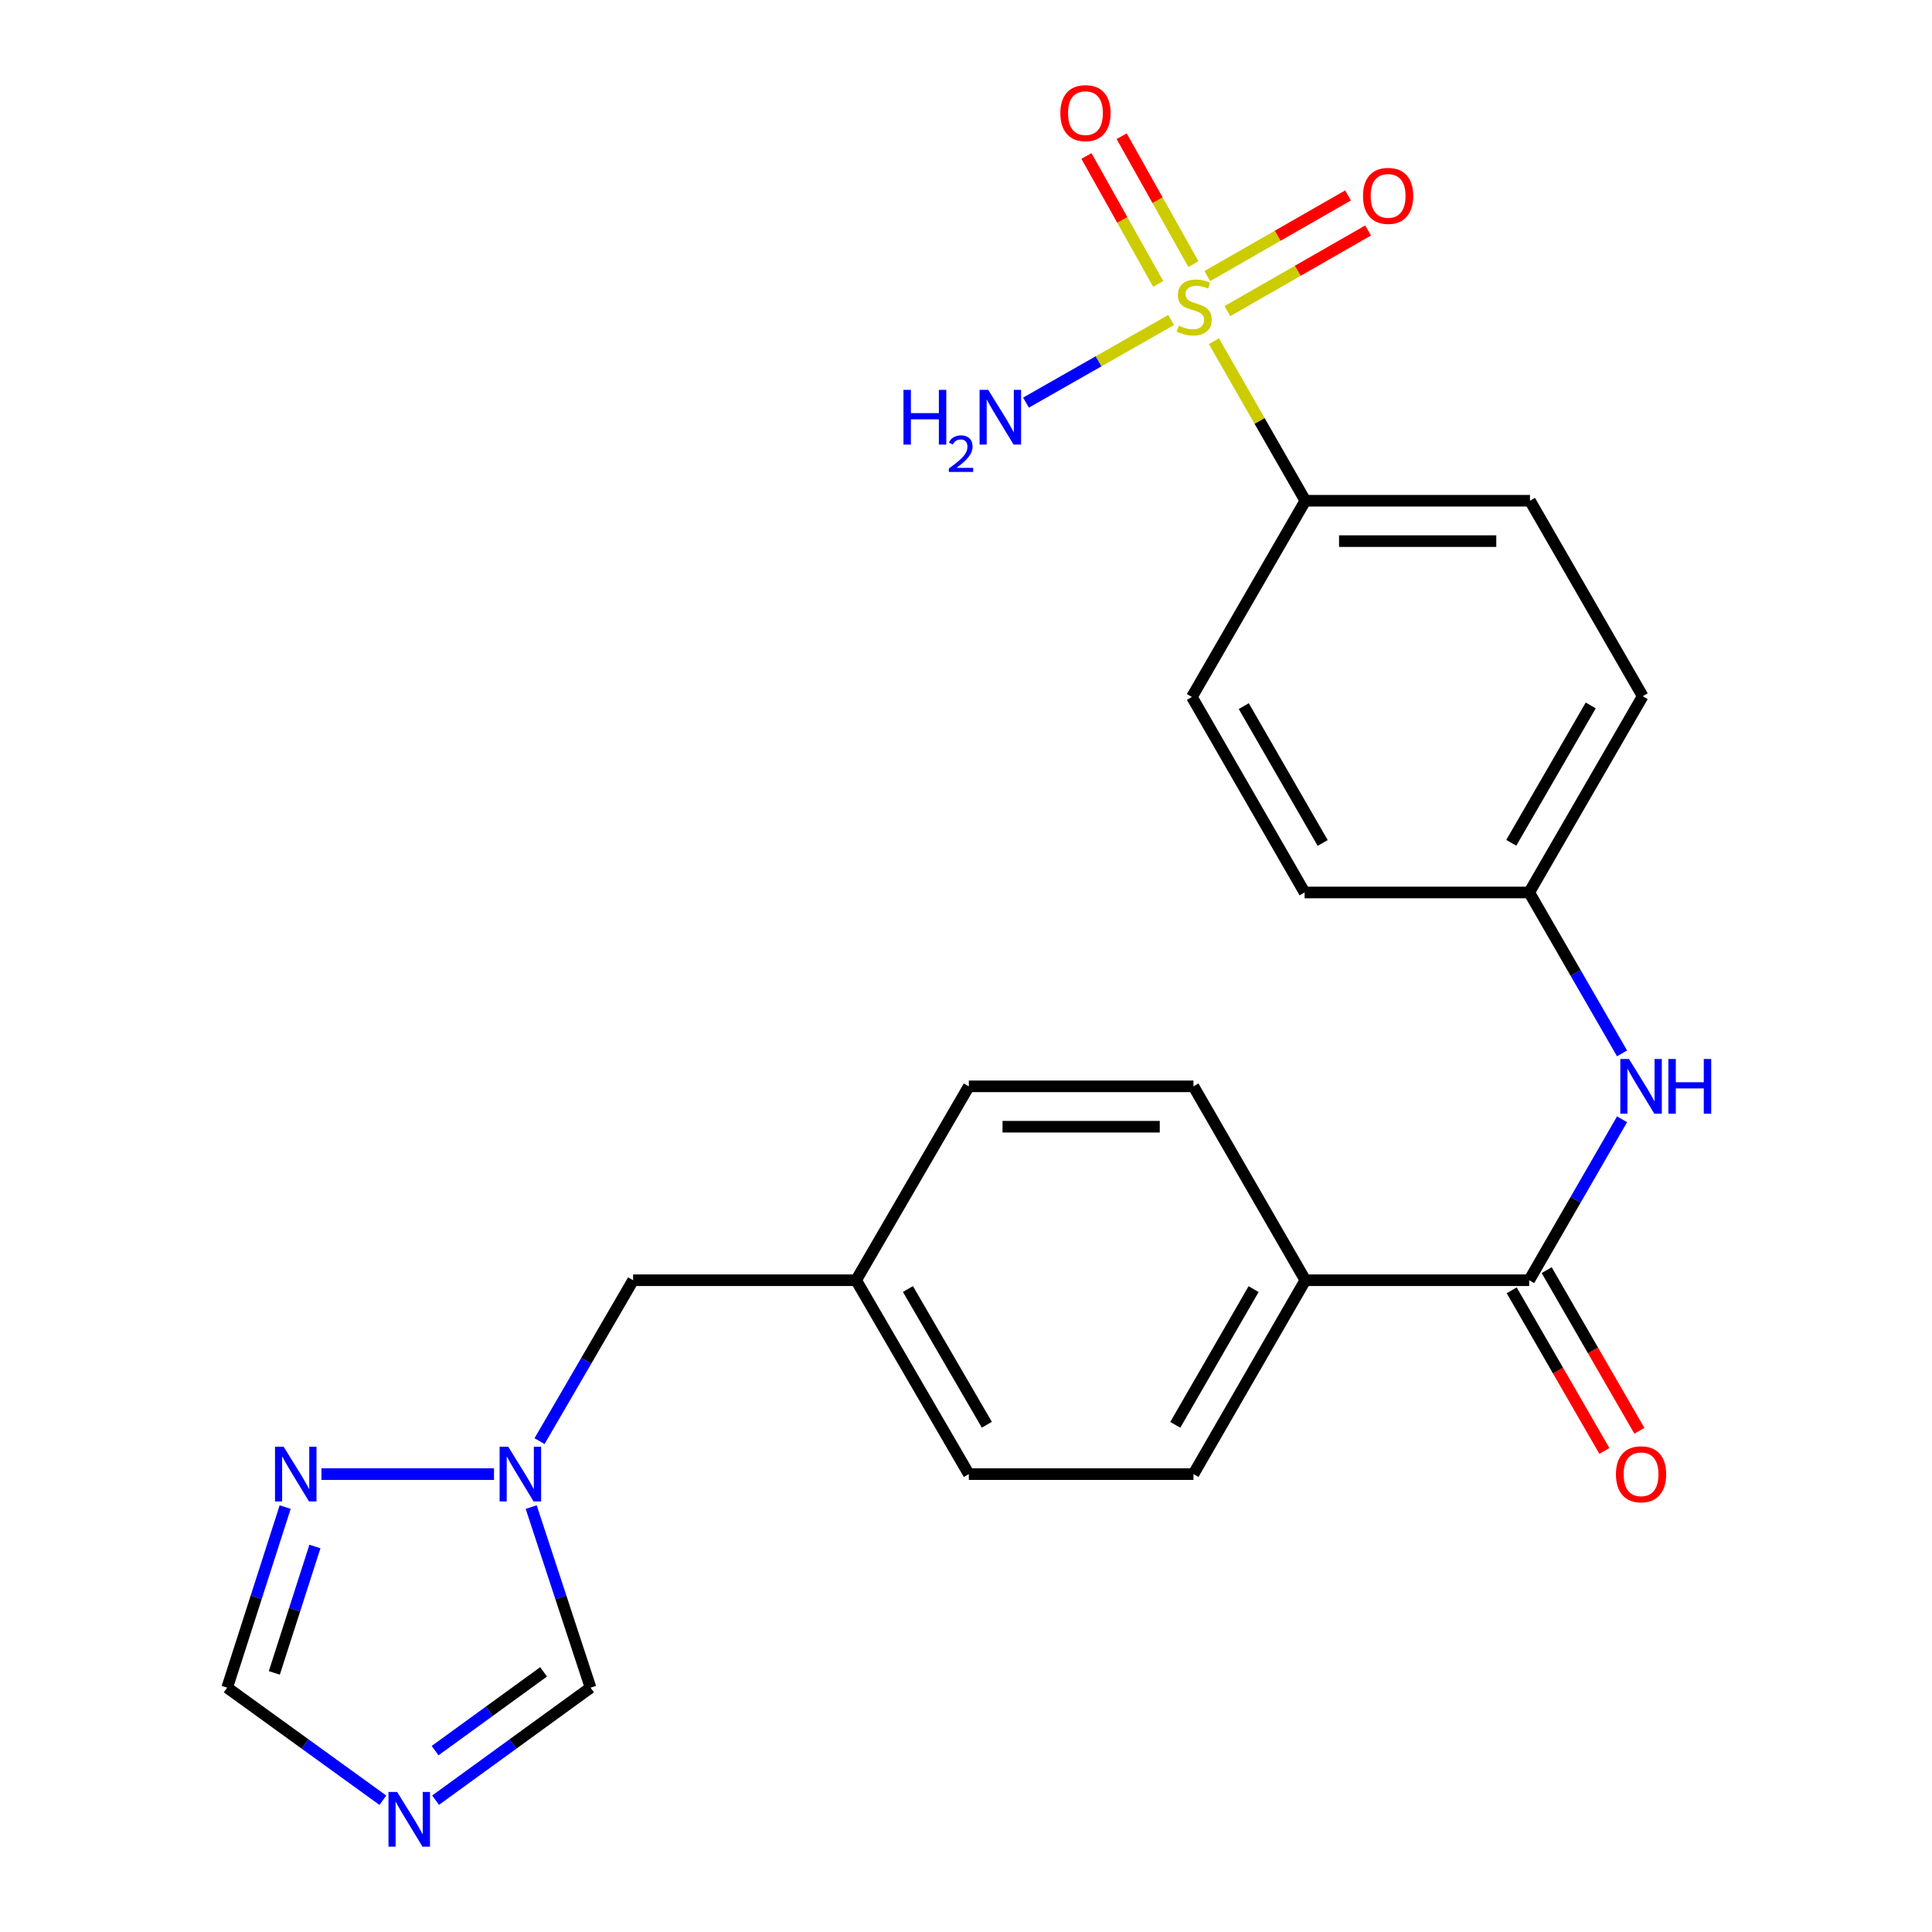 <?xml version='1.0' encoding='iso-8859-1'?>
<svg version='1.1' baseProfile='full'
              xmlns='http://www.w3.org/2000/svg'
                      xmlns:rdkit='http://www.rdkit.org/xml'
                      xmlns:xlink='http://www.w3.org/1999/xlink'
                  xml:space='preserve'
width='1000px' height='1000px' viewBox='0 0 1000 1000'>
<!-- END OF HEADER -->
<rect style='opacity:1.0;fill:#FFFFFF;stroke:none' width='1000' height='1000' x='0' y='0'> </rect>
<path class='bond-5' d='M 628.314,176.601 L 651.982,217.893' style='fill:none;fill-rule:evenodd;stroke:#CCCC00;stroke-width:6px;stroke-linecap:butt;stroke-linejoin:miter;stroke-opacity:1' />
<path class='bond-5' d='M 651.982,217.893 L 675.65,259.185' style='fill:none;fill-rule:evenodd;stroke:#000000;stroke-width:6px;stroke-linecap:butt;stroke-linejoin:miter;stroke-opacity:1' />
<path class='bond-8' d='M 635.296,161.033 L 671.715,140.159' style='fill:none;fill-rule:evenodd;stroke:#CCCC00;stroke-width:6px;stroke-linecap:butt;stroke-linejoin:miter;stroke-opacity:1' />
<path class='bond-8' d='M 671.715,140.159 L 708.134,119.284' style='fill:none;fill-rule:evenodd;stroke:#FF0000;stroke-width:6px;stroke-linecap:butt;stroke-linejoin:miter;stroke-opacity:1' />
<path class='bond-8' d='M 624.903,142.9 L 661.321,122.026' style='fill:none;fill-rule:evenodd;stroke:#CCCC00;stroke-width:6px;stroke-linecap:butt;stroke-linejoin:miter;stroke-opacity:1' />
<path class='bond-8' d='M 661.321,122.026 L 697.74,101.151' style='fill:none;fill-rule:evenodd;stroke:#FF0000;stroke-width:6px;stroke-linecap:butt;stroke-linejoin:miter;stroke-opacity:1' />
<path class='bond-9' d='M 617.708,136.72 L 599.139,103.615' style='fill:none;fill-rule:evenodd;stroke:#CCCC00;stroke-width:6px;stroke-linecap:butt;stroke-linejoin:miter;stroke-opacity:1' />
<path class='bond-9' d='M 599.139,103.615 L 580.57,70.51' style='fill:none;fill-rule:evenodd;stroke:#FF0000;stroke-width:6px;stroke-linecap:butt;stroke-linejoin:miter;stroke-opacity:1' />
<path class='bond-9' d='M 599.479,146.944 L 580.91,113.839' style='fill:none;fill-rule:evenodd;stroke:#CCCC00;stroke-width:6px;stroke-linecap:butt;stroke-linejoin:miter;stroke-opacity:1' />
<path class='bond-9' d='M 580.91,113.839 L 562.341,80.734' style='fill:none;fill-rule:evenodd;stroke:#FF0000;stroke-width:6px;stroke-linecap:butt;stroke-linejoin:miter;stroke-opacity:1' />
<path class='bond-11' d='M 606.16,165.641 L 568.607,187.018' style='fill:none;fill-rule:evenodd;stroke:#CCCC00;stroke-width:6px;stroke-linecap:butt;stroke-linejoin:miter;stroke-opacity:1' />
<path class='bond-11' d='M 568.607,187.018 L 531.054,208.395' style='fill:none;fill-rule:evenodd;stroke:#0000FF;stroke-width:6px;stroke-linecap:butt;stroke-linejoin:miter;stroke-opacity:1' />
<path class='bond-0' d='M 225.465,931.768 L 265.566,902.647' style='fill:none;fill-rule:evenodd;stroke:#0000FF;stroke-width:6px;stroke-linecap:butt;stroke-linejoin:miter;stroke-opacity:1' />
<path class='bond-0' d='M 265.566,902.647 L 305.668,873.526' style='fill:none;fill-rule:evenodd;stroke:#000000;stroke-width:6px;stroke-linecap:butt;stroke-linejoin:miter;stroke-opacity:1' />
<path class='bond-0' d='M 225.214,906.12 L 253.285,885.736' style='fill:none;fill-rule:evenodd;stroke:#0000FF;stroke-width:6px;stroke-linecap:butt;stroke-linejoin:miter;stroke-opacity:1' />
<path class='bond-0' d='M 253.285,885.736 L 281.356,865.351' style='fill:none;fill-rule:evenodd;stroke:#000000;stroke-width:6px;stroke-linecap:butt;stroke-linejoin:miter;stroke-opacity:1' />
<path class='bond-26' d='M 198.178,931.804 L 157.883,902.665' style='fill:none;fill-rule:evenodd;stroke:#0000FF;stroke-width:6px;stroke-linecap:butt;stroke-linejoin:miter;stroke-opacity:1' />
<path class='bond-26' d='M 157.883,902.665 L 117.588,873.526' style='fill:none;fill-rule:evenodd;stroke:#000000;stroke-width:6px;stroke-linecap:butt;stroke-linejoin:miter;stroke-opacity:1' />
<path class='bond-1' d='M 791.507,662.642 L 815.539,620.992' style='fill:none;fill-rule:evenodd;stroke:#000000;stroke-width:6px;stroke-linecap:butt;stroke-linejoin:miter;stroke-opacity:1' />
<path class='bond-1' d='M 815.539,620.992 L 839.571,579.343' style='fill:none;fill-rule:evenodd;stroke:#0000FF;stroke-width:6px;stroke-linecap:butt;stroke-linejoin:miter;stroke-opacity:1' />
<path class='bond-10' d='M 791.507,662.642 L 675.65,662.642' style='fill:none;fill-rule:evenodd;stroke:#000000;stroke-width:6px;stroke-linecap:butt;stroke-linejoin:miter;stroke-opacity:1' />
<path class='bond-12' d='M 782.456,667.865 L 806.441,709.435' style='fill:none;fill-rule:evenodd;stroke:#000000;stroke-width:6px;stroke-linecap:butt;stroke-linejoin:miter;stroke-opacity:1' />
<path class='bond-12' d='M 806.441,709.435 L 830.427,751.005' style='fill:none;fill-rule:evenodd;stroke:#FF0000;stroke-width:6px;stroke-linecap:butt;stroke-linejoin:miter;stroke-opacity:1' />
<path class='bond-12' d='M 800.559,657.42 L 824.544,698.989' style='fill:none;fill-rule:evenodd;stroke:#000000;stroke-width:6px;stroke-linecap:butt;stroke-linejoin:miter;stroke-opacity:1' />
<path class='bond-12' d='M 824.544,698.989 L 848.53,740.559' style='fill:none;fill-rule:evenodd;stroke:#FF0000;stroke-width:6px;stroke-linecap:butt;stroke-linejoin:miter;stroke-opacity:1' />
<path class='bond-2' d='M 279.258,745.936 L 303.476,704.289' style='fill:none;fill-rule:evenodd;stroke:#0000FF;stroke-width:6px;stroke-linecap:butt;stroke-linejoin:miter;stroke-opacity:1' />
<path class='bond-2' d='M 303.476,704.289 L 327.694,662.642' style='fill:none;fill-rule:evenodd;stroke:#000000;stroke-width:6px;stroke-linecap:butt;stroke-linejoin:miter;stroke-opacity:1' />
<path class='bond-3' d='M 255.69,762.999 L 166.389,762.999' style='fill:none;fill-rule:evenodd;stroke:#0000FF;stroke-width:6px;stroke-linecap:butt;stroke-linejoin:miter;stroke-opacity:1' />
<path class='bond-7' d='M 274.947,780.067 L 290.307,826.797' style='fill:none;fill-rule:evenodd;stroke:#0000FF;stroke-width:6px;stroke-linecap:butt;stroke-linejoin:miter;stroke-opacity:1' />
<path class='bond-7' d='M 290.307,826.797 L 305.668,873.526' style='fill:none;fill-rule:evenodd;stroke:#000000;stroke-width:6px;stroke-linecap:butt;stroke-linejoin:miter;stroke-opacity:1' />
<path class='bond-6' d='M 147.604,780.061 L 132.596,826.794' style='fill:none;fill-rule:evenodd;stroke:#0000FF;stroke-width:6px;stroke-linecap:butt;stroke-linejoin:miter;stroke-opacity:1' />
<path class='bond-6' d='M 132.596,826.794 L 117.588,873.526' style='fill:none;fill-rule:evenodd;stroke:#000000;stroke-width:6px;stroke-linecap:butt;stroke-linejoin:miter;stroke-opacity:1' />
<path class='bond-6' d='M 163.001,800.471 L 152.496,833.184' style='fill:none;fill-rule:evenodd;stroke:#0000FF;stroke-width:6px;stroke-linecap:butt;stroke-linejoin:miter;stroke-opacity:1' />
<path class='bond-6' d='M 152.496,833.184 L 141.99,865.897' style='fill:none;fill-rule:evenodd;stroke:#000000;stroke-width:6px;stroke-linecap:butt;stroke-linejoin:miter;stroke-opacity:1' />
<path class='bond-4' d='M 839.57,545.23 L 815.538,503.585' style='fill:none;fill-rule:evenodd;stroke:#0000FF;stroke-width:6px;stroke-linecap:butt;stroke-linejoin:miter;stroke-opacity:1' />
<path class='bond-4' d='M 815.538,503.585 L 791.507,461.941' style='fill:none;fill-rule:evenodd;stroke:#000000;stroke-width:6px;stroke-linecap:butt;stroke-linejoin:miter;stroke-opacity:1' />
<path class='bond-14' d='M 675.65,259.185 L 791.913,259.185' style='fill:none;fill-rule:evenodd;stroke:#000000;stroke-width:6px;stroke-linecap:butt;stroke-linejoin:miter;stroke-opacity:1' />
<path class='bond-14' d='M 693.089,280.085 L 774.474,280.085' style='fill:none;fill-rule:evenodd;stroke:#000000;stroke-width:6px;stroke-linecap:butt;stroke-linejoin:miter;stroke-opacity:1' />
<path class='bond-15' d='M 675.65,259.185 L 616.92,360.749' style='fill:none;fill-rule:evenodd;stroke:#000000;stroke-width:6px;stroke-linecap:butt;stroke-linejoin:miter;stroke-opacity:1' />
<path class='bond-16' d='M 675.65,662.642 L 617.733,762.999' style='fill:none;fill-rule:evenodd;stroke:#000000;stroke-width:6px;stroke-linecap:butt;stroke-linejoin:miter;stroke-opacity:1' />
<path class='bond-16' d='M 648.86,667.249 L 608.318,737.498' style='fill:none;fill-rule:evenodd;stroke:#000000;stroke-width:6px;stroke-linecap:butt;stroke-linejoin:miter;stroke-opacity:1' />
<path class='bond-17' d='M 675.65,662.642 L 617.733,562.286' style='fill:none;fill-rule:evenodd;stroke:#000000;stroke-width:6px;stroke-linecap:butt;stroke-linejoin:miter;stroke-opacity:1' />
<path class='bond-13' d='M 327.694,662.642 L 443.122,662.642' style='fill:none;fill-rule:evenodd;stroke:#000000;stroke-width:6px;stroke-linecap:butt;stroke-linejoin:miter;stroke-opacity:1' />
<path class='bond-20' d='M 791.913,259.185 L 850.26,360.366' style='fill:none;fill-rule:evenodd;stroke:#000000;stroke-width:6px;stroke-linecap:butt;stroke-linejoin:miter;stroke-opacity:1' />
<path class='bond-21' d='M 616.92,360.749 L 675.267,461.941' style='fill:none;fill-rule:evenodd;stroke:#000000;stroke-width:6px;stroke-linecap:butt;stroke-linejoin:miter;stroke-opacity:1' />
<path class='bond-21' d='M 643.778,365.488 L 684.621,436.323' style='fill:none;fill-rule:evenodd;stroke:#000000;stroke-width:6px;stroke-linecap:butt;stroke-linejoin:miter;stroke-opacity:1' />
<path class='bond-23' d='M 617.733,762.999 L 501.469,762.999' style='fill:none;fill-rule:evenodd;stroke:#000000;stroke-width:6px;stroke-linecap:butt;stroke-linejoin:miter;stroke-opacity:1' />
<path class='bond-22' d='M 617.733,562.286 L 501.469,562.286' style='fill:none;fill-rule:evenodd;stroke:#000000;stroke-width:6px;stroke-linecap:butt;stroke-linejoin:miter;stroke-opacity:1' />
<path class='bond-22' d='M 600.293,583.186 L 518.908,583.186' style='fill:none;fill-rule:evenodd;stroke:#000000;stroke-width:6px;stroke-linecap:butt;stroke-linejoin:miter;stroke-opacity:1' />
<path class='bond-18' d='M 791.507,461.941 L 675.267,461.941' style='fill:none;fill-rule:evenodd;stroke:#000000;stroke-width:6px;stroke-linecap:butt;stroke-linejoin:miter;stroke-opacity:1' />
<path class='bond-24' d='M 791.507,461.941 L 850.26,360.366' style='fill:none;fill-rule:evenodd;stroke:#000000;stroke-width:6px;stroke-linecap:butt;stroke-linejoin:miter;stroke-opacity:1' />
<path class='bond-24' d='M 782.228,436.24 L 823.355,365.137' style='fill:none;fill-rule:evenodd;stroke:#000000;stroke-width:6px;stroke-linecap:butt;stroke-linejoin:miter;stroke-opacity:1' />
<path class='bond-19' d='M 443.122,662.642 L 501.469,562.286' style='fill:none;fill-rule:evenodd;stroke:#000000;stroke-width:6px;stroke-linecap:butt;stroke-linejoin:miter;stroke-opacity:1' />
<path class='bond-25' d='M 443.122,662.642 L 501.469,762.999' style='fill:none;fill-rule:evenodd;stroke:#000000;stroke-width:6px;stroke-linecap:butt;stroke-linejoin:miter;stroke-opacity:1' />
<path class='bond-25' d='M 469.943,667.191 L 510.785,737.44' style='fill:none;fill-rule:evenodd;stroke:#000000;stroke-width:6px;stroke-linecap:butt;stroke-linejoin:miter;stroke-opacity:1' />
<path  class='atom-0' d='M 610.127 168.549
Q 610.447 168.669, 611.767 169.229
Q 613.087 169.789, 614.527 170.149
Q 616.007 170.469, 617.447 170.469
Q 620.127 170.469, 621.687 169.189
Q 623.247 167.869, 623.247 165.589
Q 623.247 164.029, 622.447 163.069
Q 621.687 162.109, 620.487 161.589
Q 619.287 161.069, 617.287 160.469
Q 614.767 159.709, 613.247 158.989
Q 611.767 158.269, 610.687 156.749
Q 609.647 155.229, 609.647 152.669
Q 609.647 149.109, 612.047 146.909
Q 614.487 144.709, 619.287 144.709
Q 622.567 144.709, 626.287 146.269
L 625.367 149.349
Q 621.967 147.949, 619.407 147.949
Q 616.647 147.949, 615.127 149.109
Q 613.607 150.229, 613.647 152.189
Q 613.647 153.709, 614.407 154.629
Q 615.207 155.549, 616.327 156.069
Q 617.487 156.589, 619.407 157.189
Q 621.967 157.989, 623.487 158.789
Q 625.007 159.589, 626.087 161.229
Q 627.207 162.829, 627.207 165.589
Q 627.207 169.509, 624.567 171.629
Q 621.967 173.709, 617.607 173.709
Q 615.087 173.709, 613.167 173.149
Q 611.287 172.629, 609.047 171.709
L 610.127 168.549
' fill='#CCCC00'/>
<path  class='atom-1' d='M 205.565 927.513
L 214.845 942.513
Q 215.765 943.993, 217.245 946.673
Q 218.725 949.353, 218.805 949.513
L 218.805 927.513
L 222.565 927.513
L 222.565 955.833
L 218.685 955.833
L 208.725 939.433
Q 207.565 937.513, 206.325 935.313
Q 205.125 933.113, 204.765 932.433
L 204.765 955.833
L 201.085 955.833
L 201.085 927.513
L 205.565 927.513
' fill='#0000FF'/>
<path  class='atom-3' d='M 263.076 748.839
L 272.356 763.839
Q 273.276 765.319, 274.756 767.999
Q 276.236 770.679, 276.316 770.839
L 276.316 748.839
L 280.076 748.839
L 280.076 777.159
L 276.196 777.159
L 266.236 760.759
Q 265.076 758.839, 263.836 756.639
Q 262.636 754.439, 262.276 753.759
L 262.276 777.159
L 258.596 777.159
L 258.596 748.839
L 263.076 748.839
' fill='#0000FF'/>
<path  class='atom-4' d='M 146.824 748.839
L 156.104 763.839
Q 157.024 765.319, 158.504 767.999
Q 159.984 770.679, 160.064 770.839
L 160.064 748.839
L 163.824 748.839
L 163.824 777.159
L 159.944 777.159
L 149.984 760.759
Q 148.824 758.839, 147.584 756.639
Q 146.384 754.439, 146.024 753.759
L 146.024 777.159
L 142.344 777.159
L 142.344 748.839
L 146.824 748.839
' fill='#0000FF'/>
<path  class='atom-5' d='M 843.153 548.126
L 852.433 563.126
Q 853.353 564.606, 854.833 567.286
Q 856.313 569.966, 856.393 570.126
L 856.393 548.126
L 860.153 548.126
L 860.153 576.446
L 856.273 576.446
L 846.313 560.046
Q 845.153 558.126, 843.913 555.926
Q 842.713 553.726, 842.353 553.046
L 842.353 576.446
L 838.673 576.446
L 838.673 548.126
L 843.153 548.126
' fill='#0000FF'/>
<path  class='atom-5' d='M 863.553 548.126
L 867.393 548.126
L 867.393 560.166
L 881.873 560.166
L 881.873 548.126
L 885.713 548.126
L 885.713 576.446
L 881.873 576.446
L 881.873 563.366
L 867.393 563.366
L 867.393 576.446
L 863.553 576.446
L 863.553 548.126
' fill='#0000FF'/>
<path  class='atom-9' d='M 705.484 101.386
Q 705.484 94.587, 708.844 90.787
Q 712.204 86.987, 718.484 86.987
Q 724.764 86.987, 728.124 90.787
Q 731.484 94.587, 731.484 101.386
Q 731.484 108.266, 728.084 112.186
Q 724.684 116.066, 718.484 116.066
Q 712.244 116.066, 708.844 112.186
Q 705.484 108.306, 705.484 101.386
M 718.484 112.866
Q 722.804 112.866, 725.124 109.986
Q 727.484 107.066, 727.484 101.386
Q 727.484 95.826, 725.124 93.026
Q 722.804 90.186, 718.484 90.186
Q 714.164 90.186, 711.804 92.987
Q 709.484 95.787, 709.484 101.386
Q 709.484 107.106, 711.804 109.986
Q 714.164 112.866, 718.484 112.866
' fill='#FF0000'/>
<path  class='atom-10' d='M 548.836 58.552
Q 548.836 51.752, 552.196 47.952
Q 555.556 44.152, 561.836 44.152
Q 568.116 44.152, 571.476 47.952
Q 574.836 51.752, 574.836 58.552
Q 574.836 65.432, 571.436 69.352
Q 568.036 73.232, 561.836 73.232
Q 555.596 73.232, 552.196 69.352
Q 548.836 65.472, 548.836 58.552
M 561.836 70.032
Q 566.156 70.032, 568.476 67.152
Q 570.836 64.232, 570.836 58.552
Q 570.836 52.992, 568.476 50.192
Q 566.156 47.352, 561.836 47.352
Q 557.516 47.352, 555.156 50.152
Q 552.836 52.952, 552.836 58.552
Q 552.836 64.272, 555.156 67.152
Q 557.516 70.032, 561.836 70.032
' fill='#FF0000'/>
<path  class='atom-12' d='M 467.638 201.796
L 471.478 201.796
L 471.478 213.836
L 485.958 213.836
L 485.958 201.796
L 489.798 201.796
L 489.798 230.116
L 485.958 230.116
L 485.958 217.036
L 471.478 217.036
L 471.478 230.116
L 467.638 230.116
L 467.638 201.796
' fill='#0000FF'/>
<path  class='atom-12' d='M 491.171 229.123
Q 491.857 227.354, 493.494 226.377
Q 495.131 225.374, 497.401 225.374
Q 500.226 225.374, 501.81 226.905
Q 503.394 228.436, 503.394 231.155
Q 503.394 233.927, 501.335 236.515
Q 499.302 239.102, 495.078 242.164
L 503.711 242.164
L 503.711 244.276
L 491.118 244.276
L 491.118 242.507
Q 494.603 240.026, 496.662 238.178
Q 498.748 236.33, 499.751 234.667
Q 500.754 233.003, 500.754 231.287
Q 500.754 229.492, 499.857 228.489
Q 498.959 227.486, 497.401 227.486
Q 495.897 227.486, 494.893 228.093
Q 493.89 228.7, 493.177 230.047
L 491.171 229.123
' fill='#0000FF'/>
<path  class='atom-12' d='M 511.511 201.796
L 520.791 216.796
Q 521.711 218.276, 523.191 220.956
Q 524.671 223.636, 524.751 223.796
L 524.751 201.796
L 528.511 201.796
L 528.511 230.116
L 524.631 230.116
L 514.671 213.716
Q 513.511 211.796, 512.271 209.596
Q 511.071 207.396, 510.711 206.716
L 510.711 230.116
L 507.031 230.116
L 507.031 201.796
L 511.511 201.796
' fill='#0000FF'/>
<path  class='atom-13' d='M 836.413 763.079
Q 836.413 756.279, 839.773 752.479
Q 843.133 748.679, 849.413 748.679
Q 855.693 748.679, 859.053 752.479
Q 862.413 756.279, 862.413 763.079
Q 862.413 769.959, 859.013 773.879
Q 855.613 777.759, 849.413 777.759
Q 843.173 777.759, 839.773 773.879
Q 836.413 769.999, 836.413 763.079
M 849.413 774.559
Q 853.733 774.559, 856.053 771.679
Q 858.413 768.759, 858.413 763.079
Q 858.413 757.519, 856.053 754.719
Q 853.733 751.879, 849.413 751.879
Q 845.093 751.879, 842.733 754.679
Q 840.413 757.479, 840.413 763.079
Q 840.413 768.799, 842.733 771.679
Q 845.093 774.559, 849.413 774.559
' fill='#FF0000'/>
</svg>

